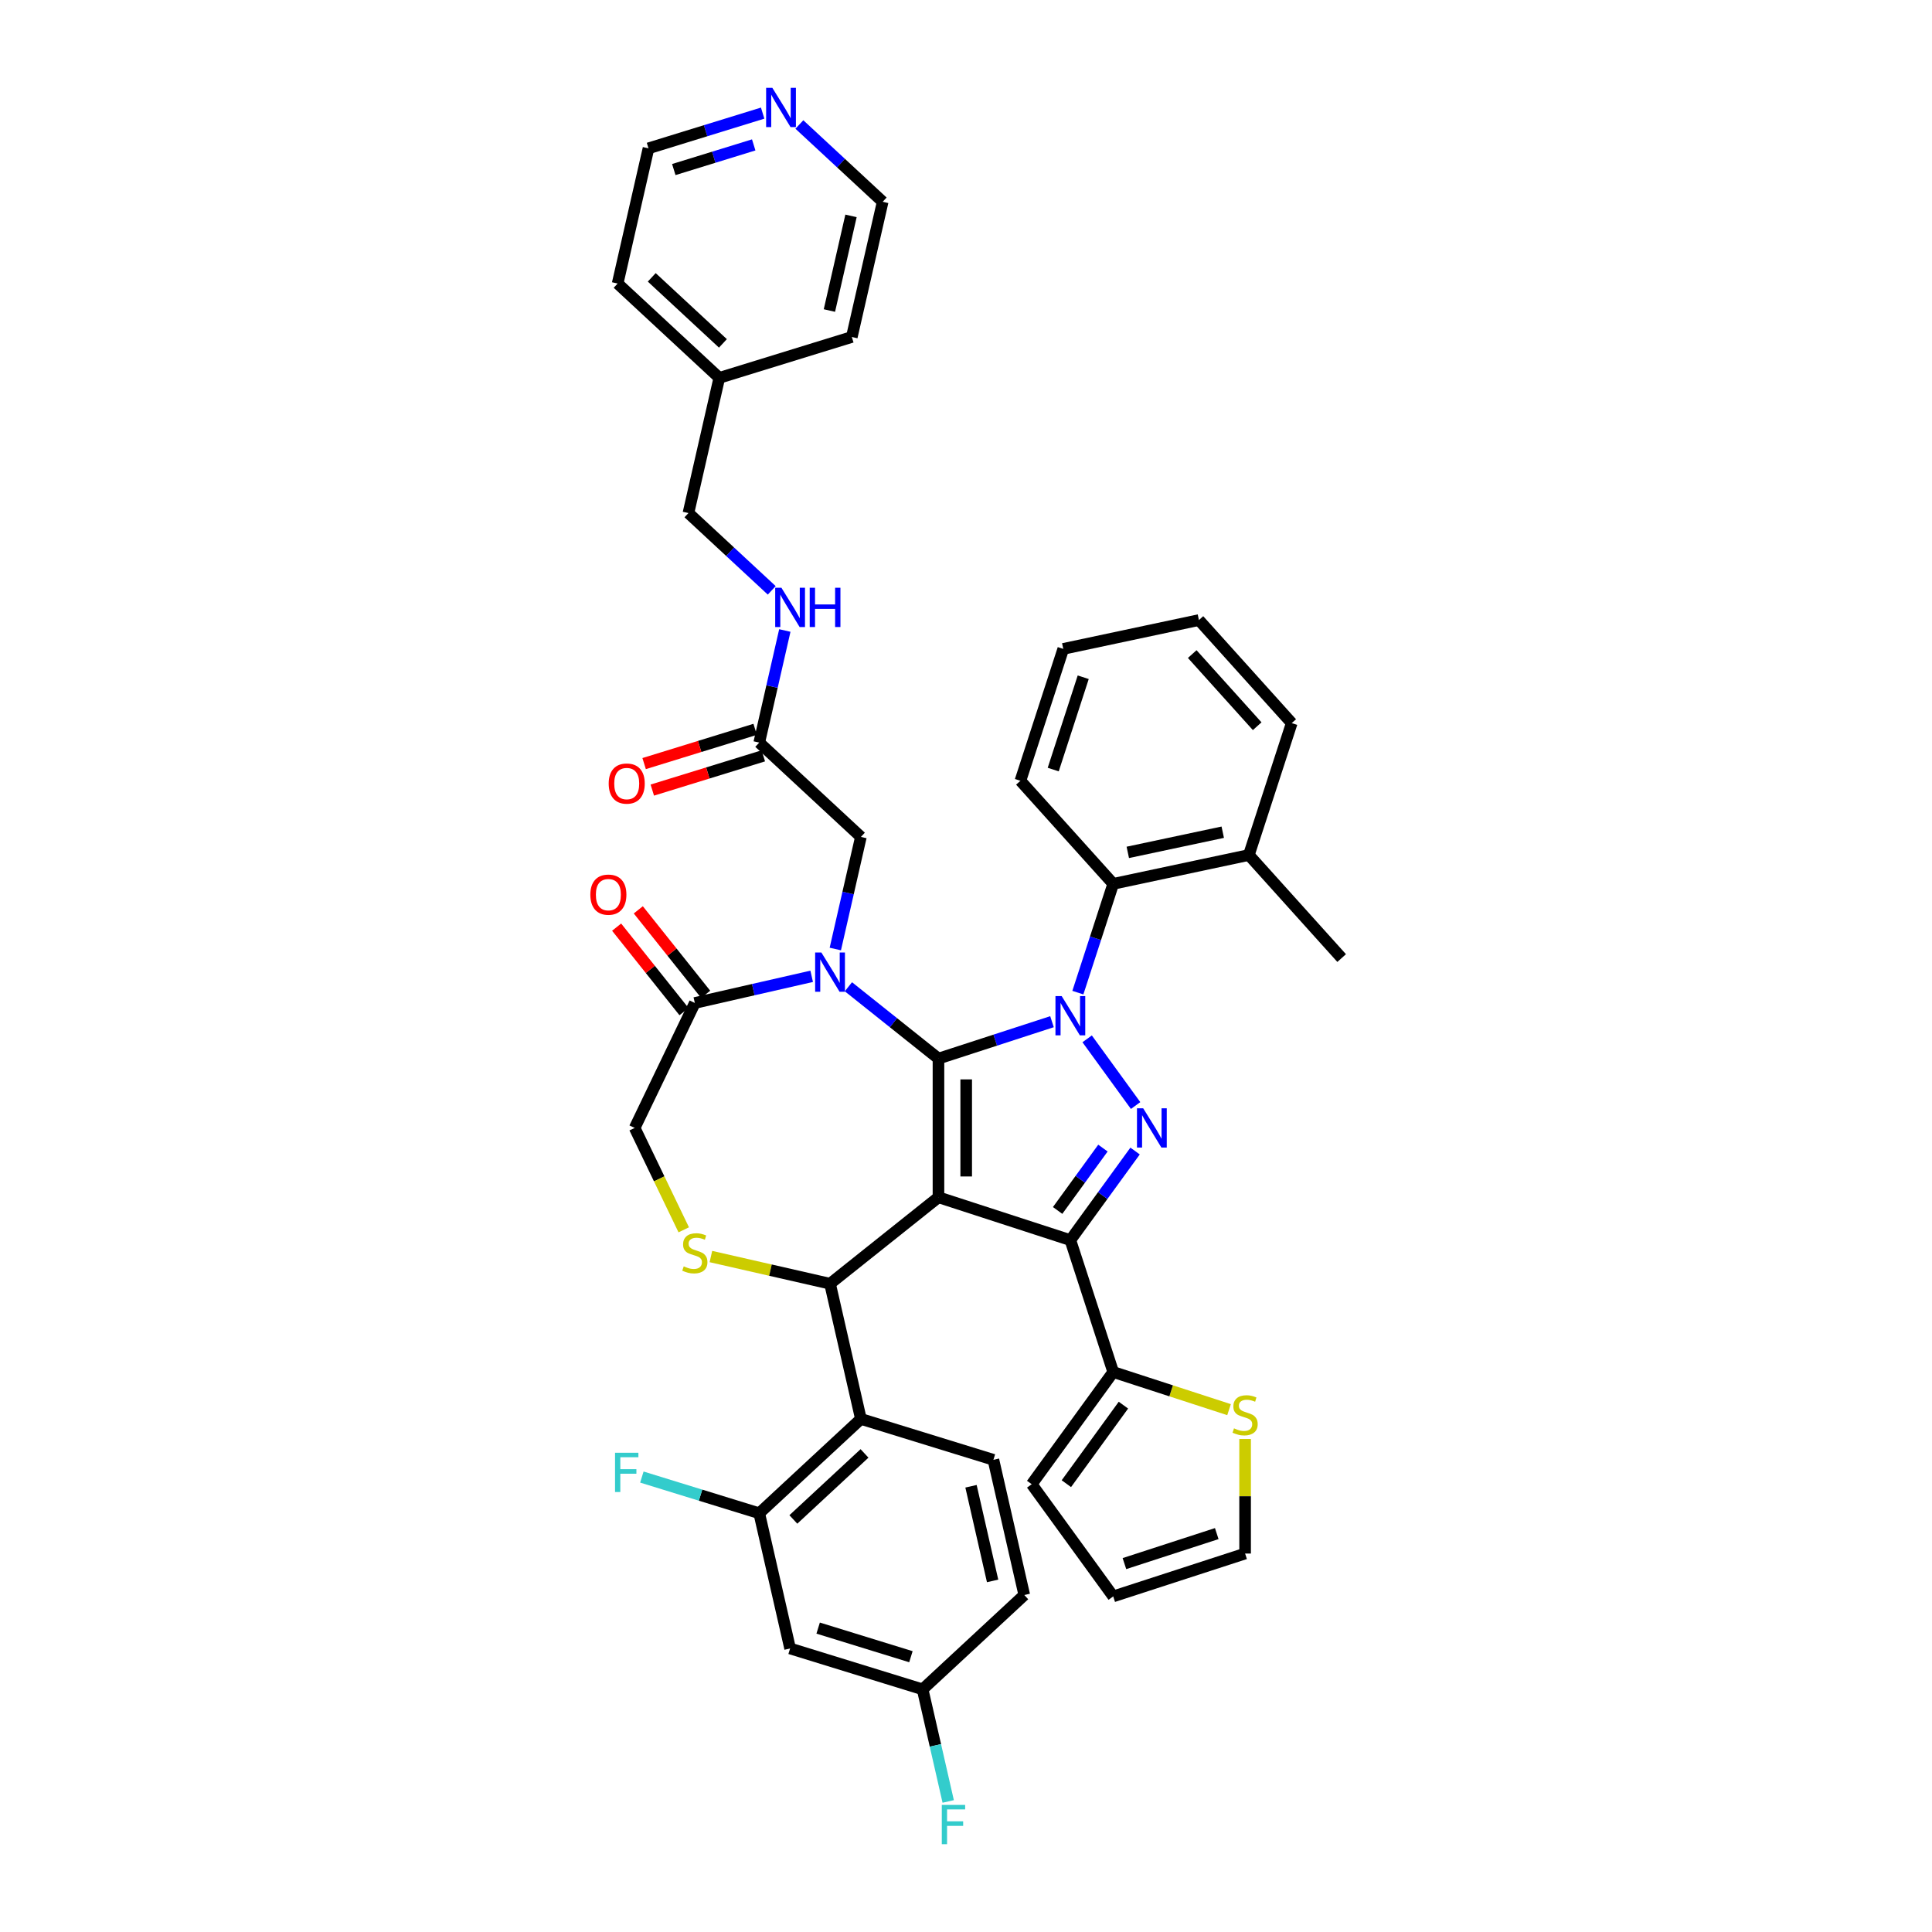 <?xml version='1.0' encoding='iso-8859-1'?>
<svg version='1.1' baseProfile='full'
              xmlns='http://www.w3.org/2000/svg'
                      xmlns:rdkit='http://www.rdkit.org/xml'
                      xmlns:xlink='http://www.w3.org/1999/xlink'
                  xml:space='preserve'
width='1000px' height='1000px' viewBox='0 0 1000 1000'>
<!-- END OF HEADER -->
<rect style='opacity:1.0;fill:#FFFFFF;stroke:none' width='1000' height='1000' x='0' y='0'> </rect>
<path class='bond-0' d='M 392.981,384.365 L 399.603,355.354' style='fill:none;fill-rule:evenodd;stroke:#000000;stroke-width:6px;stroke-linecap:butt;stroke-linejoin:miter;stroke-opacity:1' />
<path class='bond-0' d='M 399.603,355.354 L 406.225,326.343' style='fill:none;fill-rule:evenodd;stroke:#0000FF;stroke-width:6px;stroke-linecap:butt;stroke-linejoin:miter;stroke-opacity:1' />
<path class='bond-1' d='M 390.866,377.506 L 362.133,386.369' style='fill:none;fill-rule:evenodd;stroke:#000000;stroke-width:6px;stroke-linecap:butt;stroke-linejoin:miter;stroke-opacity:1' />
<path class='bond-1' d='M 362.133,386.369 L 333.4,395.232' style='fill:none;fill-rule:evenodd;stroke:#FF0000;stroke-width:6px;stroke-linecap:butt;stroke-linejoin:miter;stroke-opacity:1' />
<path class='bond-1' d='M 395.097,391.224 L 366.365,400.087' style='fill:none;fill-rule:evenodd;stroke:#000000;stroke-width:6px;stroke-linecap:butt;stroke-linejoin:miter;stroke-opacity:1' />
<path class='bond-1' d='M 366.365,400.087 L 337.632,408.95' style='fill:none;fill-rule:evenodd;stroke:#FF0000;stroke-width:6px;stroke-linecap:butt;stroke-linejoin:miter;stroke-opacity:1' />
<path class='bond-2' d='M 392.981,384.365 L 445.6,433.188' style='fill:none;fill-rule:evenodd;stroke:#000000;stroke-width:6px;stroke-linecap:butt;stroke-linejoin:miter;stroke-opacity:1' />
<path class='bond-3' d='M 394.75,58.55 L 365.206,67.663' style='fill:none;fill-rule:evenodd;stroke:#0000FF;stroke-width:6px;stroke-linecap:butt;stroke-linejoin:miter;stroke-opacity:1' />
<path class='bond-3' d='M 365.206,67.663 L 335.662,76.776' style='fill:none;fill-rule:evenodd;stroke:#000000;stroke-width:6px;stroke-linecap:butt;stroke-linejoin:miter;stroke-opacity:1' />
<path class='bond-3' d='M 390.118,75.002 L 369.437,81.382' style='fill:none;fill-rule:evenodd;stroke:#0000FF;stroke-width:6px;stroke-linecap:butt;stroke-linejoin:miter;stroke-opacity:1' />
<path class='bond-3' d='M 369.437,81.382 L 348.757,87.761' style='fill:none;fill-rule:evenodd;stroke:#000000;stroke-width:6px;stroke-linecap:butt;stroke-linejoin:miter;stroke-opacity:1' />
<path class='bond-4' d='M 413.757,64.437 L 435.315,84.439' style='fill:none;fill-rule:evenodd;stroke:#0000FF;stroke-width:6px;stroke-linecap:butt;stroke-linejoin:miter;stroke-opacity:1' />
<path class='bond-4' d='M 435.315,84.439 L 456.872,104.442' style='fill:none;fill-rule:evenodd;stroke:#000000;stroke-width:6px;stroke-linecap:butt;stroke-linejoin:miter;stroke-opacity:1' />
<path class='bond-5' d='M 399.45,305.566 L 377.893,285.564' style='fill:none;fill-rule:evenodd;stroke:#0000FF;stroke-width:6px;stroke-linecap:butt;stroke-linejoin:miter;stroke-opacity:1' />
<path class='bond-5' d='M 377.893,285.564 L 356.335,265.561' style='fill:none;fill-rule:evenodd;stroke:#000000;stroke-width:6px;stroke-linecap:butt;stroke-linejoin:miter;stroke-opacity:1' />
<path class='bond-6' d='M 372.308,195.58 L 440.899,174.423' style='fill:none;fill-rule:evenodd;stroke:#000000;stroke-width:6px;stroke-linecap:butt;stroke-linejoin:miter;stroke-opacity:1' />
<path class='bond-7' d='M 372.308,195.58 L 356.335,265.561' style='fill:none;fill-rule:evenodd;stroke:#000000;stroke-width:6px;stroke-linecap:butt;stroke-linejoin:miter;stroke-opacity:1' />
<path class='bond-8' d='M 372.308,195.58 L 319.689,146.757' style='fill:none;fill-rule:evenodd;stroke:#000000;stroke-width:6px;stroke-linecap:butt;stroke-linejoin:miter;stroke-opacity:1' />
<path class='bond-8' d='M 374.18,177.733 L 337.347,143.557' style='fill:none;fill-rule:evenodd;stroke:#000000;stroke-width:6px;stroke-linecap:butt;stroke-linejoin:miter;stroke-opacity:1' />
<path class='bond-9' d='M 557.901,513.783 L 567.049,485.629' style='fill:none;fill-rule:evenodd;stroke:#0000FF;stroke-width:6px;stroke-linecap:butt;stroke-linejoin:miter;stroke-opacity:1' />
<path class='bond-9' d='M 567.049,485.629 L 576.197,457.475' style='fill:none;fill-rule:evenodd;stroke:#000000;stroke-width:6px;stroke-linecap:butt;stroke-linejoin:miter;stroke-opacity:1' />
<path class='bond-10' d='M 544.511,528.83 L 515.13,538.377' style='fill:none;fill-rule:evenodd;stroke:#0000FF;stroke-width:6px;stroke-linecap:butt;stroke-linejoin:miter;stroke-opacity:1' />
<path class='bond-10' d='M 515.13,538.377 L 485.748,547.923' style='fill:none;fill-rule:evenodd;stroke:#000000;stroke-width:6px;stroke-linecap:butt;stroke-linejoin:miter;stroke-opacity:1' />
<path class='bond-11' d='M 562.704,537.701 L 587.787,572.224' style='fill:none;fill-rule:evenodd;stroke:#0000FF;stroke-width:6px;stroke-linecap:butt;stroke-linejoin:miter;stroke-opacity:1' />
<path class='bond-12' d='M 554.015,641.885 L 576.197,710.152' style='fill:none;fill-rule:evenodd;stroke:#000000;stroke-width:6px;stroke-linecap:butt;stroke-linejoin:miter;stroke-opacity:1' />
<path class='bond-13' d='M 554.015,641.885 L 485.748,619.704' style='fill:none;fill-rule:evenodd;stroke:#000000;stroke-width:6px;stroke-linecap:butt;stroke-linejoin:miter;stroke-opacity:1' />
<path class='bond-14' d='M 554.015,641.885 L 570.767,618.829' style='fill:none;fill-rule:evenodd;stroke:#000000;stroke-width:6px;stroke-linecap:butt;stroke-linejoin:miter;stroke-opacity:1' />
<path class='bond-14' d='M 570.767,618.829 L 587.518,595.772' style='fill:none;fill-rule:evenodd;stroke:#0000FF;stroke-width:6px;stroke-linecap:butt;stroke-linejoin:miter;stroke-opacity:1' />
<path class='bond-14' d='M 547.426,626.53 L 559.152,610.39' style='fill:none;fill-rule:evenodd;stroke:#000000;stroke-width:6px;stroke-linecap:butt;stroke-linejoin:miter;stroke-opacity:1' />
<path class='bond-14' d='M 559.152,610.39 L 570.878,594.251' style='fill:none;fill-rule:evenodd;stroke:#0000FF;stroke-width:6px;stroke-linecap:butt;stroke-linejoin:miter;stroke-opacity:1' />
<path class='bond-15' d='M 485.748,619.704 L 485.748,547.923' style='fill:none;fill-rule:evenodd;stroke:#000000;stroke-width:6px;stroke-linecap:butt;stroke-linejoin:miter;stroke-opacity:1' />
<path class='bond-15' d='M 500.104,608.937 L 500.104,558.69' style='fill:none;fill-rule:evenodd;stroke:#000000;stroke-width:6px;stroke-linecap:butt;stroke-linejoin:miter;stroke-opacity:1' />
<path class='bond-16' d='M 485.748,619.704 L 429.628,664.458' style='fill:none;fill-rule:evenodd;stroke:#000000;stroke-width:6px;stroke-linecap:butt;stroke-linejoin:miter;stroke-opacity:1' />
<path class='bond-17' d='M 485.748,547.923 L 462.44,529.336' style='fill:none;fill-rule:evenodd;stroke:#000000;stroke-width:6px;stroke-linecap:butt;stroke-linejoin:miter;stroke-opacity:1' />
<path class='bond-17' d='M 462.44,529.336 L 439.131,510.748' style='fill:none;fill-rule:evenodd;stroke:#0000FF;stroke-width:6px;stroke-linecap:butt;stroke-linejoin:miter;stroke-opacity:1' />
<path class='bond-18' d='M 420.124,505.338 L 389.885,512.24' style='fill:none;fill-rule:evenodd;stroke:#0000FF;stroke-width:6px;stroke-linecap:butt;stroke-linejoin:miter;stroke-opacity:1' />
<path class='bond-18' d='M 389.885,512.24 L 359.647,519.142' style='fill:none;fill-rule:evenodd;stroke:#000000;stroke-width:6px;stroke-linecap:butt;stroke-linejoin:miter;stroke-opacity:1' />
<path class='bond-19' d='M 432.357,491.21 L 438.979,462.199' style='fill:none;fill-rule:evenodd;stroke:#0000FF;stroke-width:6px;stroke-linecap:butt;stroke-linejoin:miter;stroke-opacity:1' />
<path class='bond-19' d='M 438.979,462.199 L 445.6,433.188' style='fill:none;fill-rule:evenodd;stroke:#000000;stroke-width:6px;stroke-linecap:butt;stroke-linejoin:miter;stroke-opacity:1' />
<path class='bond-20' d='M 359.647,519.142 L 328.502,583.814' style='fill:none;fill-rule:evenodd;stroke:#000000;stroke-width:6px;stroke-linecap:butt;stroke-linejoin:miter;stroke-opacity:1' />
<path class='bond-21' d='M 365.259,514.666 L 347.822,492.801' style='fill:none;fill-rule:evenodd;stroke:#000000;stroke-width:6px;stroke-linecap:butt;stroke-linejoin:miter;stroke-opacity:1' />
<path class='bond-21' d='M 347.822,492.801 L 330.385,470.935' style='fill:none;fill-rule:evenodd;stroke:#FF0000;stroke-width:6px;stroke-linecap:butt;stroke-linejoin:miter;stroke-opacity:1' />
<path class='bond-21' d='M 354.035,523.617 L 336.598,501.752' style='fill:none;fill-rule:evenodd;stroke:#000000;stroke-width:6px;stroke-linecap:butt;stroke-linejoin:miter;stroke-opacity:1' />
<path class='bond-21' d='M 336.598,501.752 L 319.161,479.886' style='fill:none;fill-rule:evenodd;stroke:#FF0000;stroke-width:6px;stroke-linecap:butt;stroke-linejoin:miter;stroke-opacity:1' />
<path class='bond-22' d='M 328.502,583.814 L 341.202,610.185' style='fill:none;fill-rule:evenodd;stroke:#000000;stroke-width:6px;stroke-linecap:butt;stroke-linejoin:miter;stroke-opacity:1' />
<path class='bond-22' d='M 341.202,610.185 L 353.902,636.556' style='fill:none;fill-rule:evenodd;stroke:#CCCC00;stroke-width:6px;stroke-linecap:butt;stroke-linejoin:miter;stroke-opacity:1' />
<path class='bond-23' d='M 367.959,650.383 L 398.793,657.42' style='fill:none;fill-rule:evenodd;stroke:#CCCC00;stroke-width:6px;stroke-linecap:butt;stroke-linejoin:miter;stroke-opacity:1' />
<path class='bond-23' d='M 398.793,657.42 L 429.628,664.458' style='fill:none;fill-rule:evenodd;stroke:#000000;stroke-width:6px;stroke-linecap:butt;stroke-linejoin:miter;stroke-opacity:1' />
<path class='bond-24' d='M 429.628,664.458 L 445.6,734.439' style='fill:none;fill-rule:evenodd;stroke:#000000;stroke-width:6px;stroke-linecap:butt;stroke-linejoin:miter;stroke-opacity:1' />
<path class='bond-25' d='M 392.981,783.262 L 445.6,734.439' style='fill:none;fill-rule:evenodd;stroke:#000000;stroke-width:6px;stroke-linecap:butt;stroke-linejoin:miter;stroke-opacity:1' />
<path class='bond-25' d='M 410.639,786.462 L 447.472,752.286' style='fill:none;fill-rule:evenodd;stroke:#000000;stroke-width:6px;stroke-linecap:butt;stroke-linejoin:miter;stroke-opacity:1' />
<path class='bond-26' d='M 392.981,783.262 L 408.954,853.243' style='fill:none;fill-rule:evenodd;stroke:#000000;stroke-width:6px;stroke-linecap:butt;stroke-linejoin:miter;stroke-opacity:1' />
<path class='bond-27' d='M 392.981,783.262 L 362.605,773.892' style='fill:none;fill-rule:evenodd;stroke:#000000;stroke-width:6px;stroke-linecap:butt;stroke-linejoin:miter;stroke-opacity:1' />
<path class='bond-27' d='M 362.605,773.892 L 332.228,764.522' style='fill:none;fill-rule:evenodd;stroke:#33CCCC;stroke-width:6px;stroke-linecap:butt;stroke-linejoin:miter;stroke-opacity:1' />
<path class='bond-28' d='M 445.6,734.439 L 514.192,755.597' style='fill:none;fill-rule:evenodd;stroke:#000000;stroke-width:6px;stroke-linecap:butt;stroke-linejoin:miter;stroke-opacity:1' />
<path class='bond-29' d='M 408.954,853.243 L 477.546,874.401' style='fill:none;fill-rule:evenodd;stroke:#000000;stroke-width:6px;stroke-linecap:butt;stroke-linejoin:miter;stroke-opacity:1' />
<path class='bond-29' d='M 423.474,842.698 L 471.488,857.509' style='fill:none;fill-rule:evenodd;stroke:#000000;stroke-width:6px;stroke-linecap:butt;stroke-linejoin:miter;stroke-opacity:1' />
<path class='bond-30' d='M 576.197,457.475 L 646.408,442.551' style='fill:none;fill-rule:evenodd;stroke:#000000;stroke-width:6px;stroke-linecap:butt;stroke-linejoin:miter;stroke-opacity:1' />
<path class='bond-30' d='M 583.744,441.194 L 632.892,430.747' style='fill:none;fill-rule:evenodd;stroke:#000000;stroke-width:6px;stroke-linecap:butt;stroke-linejoin:miter;stroke-opacity:1' />
<path class='bond-31' d='M 576.197,457.475 L 528.166,404.131' style='fill:none;fill-rule:evenodd;stroke:#000000;stroke-width:6px;stroke-linecap:butt;stroke-linejoin:miter;stroke-opacity:1' />
<path class='bond-32' d='M 646.408,442.551 L 694.439,495.894' style='fill:none;fill-rule:evenodd;stroke:#000000;stroke-width:6px;stroke-linecap:butt;stroke-linejoin:miter;stroke-opacity:1' />
<path class='bond-33' d='M 646.408,442.551 L 668.59,374.283' style='fill:none;fill-rule:evenodd;stroke:#000000;stroke-width:6px;stroke-linecap:butt;stroke-linejoin:miter;stroke-opacity:1' />
<path class='bond-34' d='M 644.464,744.809 L 644.464,774.462' style='fill:none;fill-rule:evenodd;stroke:#CCCC00;stroke-width:6px;stroke-linecap:butt;stroke-linejoin:miter;stroke-opacity:1' />
<path class='bond-34' d='M 644.464,774.462 L 644.464,804.114' style='fill:none;fill-rule:evenodd;stroke:#000000;stroke-width:6px;stroke-linecap:butt;stroke-linejoin:miter;stroke-opacity:1' />
<path class='bond-35' d='M 636.152,729.633 L 606.174,719.893' style='fill:none;fill-rule:evenodd;stroke:#CCCC00;stroke-width:6px;stroke-linecap:butt;stroke-linejoin:miter;stroke-opacity:1' />
<path class='bond-35' d='M 606.174,719.893 L 576.197,710.152' style='fill:none;fill-rule:evenodd;stroke:#000000;stroke-width:6px;stroke-linecap:butt;stroke-linejoin:miter;stroke-opacity:1' />
<path class='bond-36' d='M 644.464,804.114 L 576.197,826.296' style='fill:none;fill-rule:evenodd;stroke:#000000;stroke-width:6px;stroke-linecap:butt;stroke-linejoin:miter;stroke-opacity:1' />
<path class='bond-36' d='M 629.788,793.788 L 582,809.315' style='fill:none;fill-rule:evenodd;stroke:#000000;stroke-width:6px;stroke-linecap:butt;stroke-linejoin:miter;stroke-opacity:1' />
<path class='bond-37' d='M 576.197,826.296 L 534.005,768.224' style='fill:none;fill-rule:evenodd;stroke:#000000;stroke-width:6px;stroke-linecap:butt;stroke-linejoin:miter;stroke-opacity:1' />
<path class='bond-38' d='M 534.005,768.224 L 576.197,710.152' style='fill:none;fill-rule:evenodd;stroke:#000000;stroke-width:6px;stroke-linecap:butt;stroke-linejoin:miter;stroke-opacity:1' />
<path class='bond-38' d='M 551.948,767.952 L 581.482,727.301' style='fill:none;fill-rule:evenodd;stroke:#000000;stroke-width:6px;stroke-linecap:butt;stroke-linejoin:miter;stroke-opacity:1' />
<path class='bond-39' d='M 528.166,404.131 L 550.347,335.864' style='fill:none;fill-rule:evenodd;stroke:#000000;stroke-width:6px;stroke-linecap:butt;stroke-linejoin:miter;stroke-opacity:1' />
<path class='bond-39' d='M 545.147,398.327 L 560.674,350.54' style='fill:none;fill-rule:evenodd;stroke:#000000;stroke-width:6px;stroke-linecap:butt;stroke-linejoin:miter;stroke-opacity:1' />
<path class='bond-40' d='M 668.59,374.283 L 620.559,320.94' style='fill:none;fill-rule:evenodd;stroke:#000000;stroke-width:6px;stroke-linecap:butt;stroke-linejoin:miter;stroke-opacity:1' />
<path class='bond-40' d='M 650.717,375.888 L 617.095,338.548' style='fill:none;fill-rule:evenodd;stroke:#000000;stroke-width:6px;stroke-linecap:butt;stroke-linejoin:miter;stroke-opacity:1' />
<path class='bond-41' d='M 550.347,335.864 L 620.559,320.94' style='fill:none;fill-rule:evenodd;stroke:#000000;stroke-width:6px;stroke-linecap:butt;stroke-linejoin:miter;stroke-opacity:1' />
<path class='bond-42' d='M 514.192,755.597 L 530.164,825.577' style='fill:none;fill-rule:evenodd;stroke:#000000;stroke-width:6px;stroke-linecap:butt;stroke-linejoin:miter;stroke-opacity:1' />
<path class='bond-42' d='M 502.592,769.288 L 513.772,818.275' style='fill:none;fill-rule:evenodd;stroke:#000000;stroke-width:6px;stroke-linecap:butt;stroke-linejoin:miter;stroke-opacity:1' />
<path class='bond-43' d='M 477.546,874.401 L 530.164,825.577' style='fill:none;fill-rule:evenodd;stroke:#000000;stroke-width:6px;stroke-linecap:butt;stroke-linejoin:miter;stroke-opacity:1' />
<path class='bond-44' d='M 477.546,874.401 L 484.167,903.412' style='fill:none;fill-rule:evenodd;stroke:#000000;stroke-width:6px;stroke-linecap:butt;stroke-linejoin:miter;stroke-opacity:1' />
<path class='bond-44' d='M 484.167,903.412 L 490.789,932.423' style='fill:none;fill-rule:evenodd;stroke:#33CCCC;stroke-width:6px;stroke-linecap:butt;stroke-linejoin:miter;stroke-opacity:1' />
<path class='bond-45' d='M 335.662,76.776 L 319.689,146.757' style='fill:none;fill-rule:evenodd;stroke:#000000;stroke-width:6px;stroke-linecap:butt;stroke-linejoin:miter;stroke-opacity:1' />
<path class='bond-46' d='M 456.872,104.442 L 440.899,174.423' style='fill:none;fill-rule:evenodd;stroke:#000000;stroke-width:6px;stroke-linecap:butt;stroke-linejoin:miter;stroke-opacity:1' />
<path class='bond-46' d='M 440.48,111.744 L 429.299,160.731' style='fill:none;fill-rule:evenodd;stroke:#000000;stroke-width:6px;stroke-linecap:butt;stroke-linejoin:miter;stroke-opacity:1' />
<path  class='atom-1' d='M 399.76 45.455
L 406.421 56.222
Q 407.081 57.284, 408.144 59.208
Q 409.206 61.131, 409.264 61.246
L 409.264 45.455
L 411.963 45.455
L 411.963 65.783
L 409.177 65.783
L 402.028 54.011
Q 401.195 52.633, 400.305 51.053
Q 399.444 49.474, 399.186 48.986
L 399.186 65.783
L 396.544 65.783
L 396.544 45.455
L 399.76 45.455
' fill='#0000FF'/>
<path  class='atom-2' d='M 404.461 304.22
L 411.122 314.987
Q 411.782 316.049, 412.845 317.973
Q 413.907 319.897, 413.964 320.012
L 413.964 304.22
L 416.663 304.22
L 416.663 324.548
L 413.878 324.548
L 406.729 312.776
Q 405.896 311.398, 405.006 309.819
Q 404.145 308.24, 403.886 307.752
L 403.886 324.548
L 401.245 324.548
L 401.245 304.22
L 404.461 304.22
' fill='#0000FF'/>
<path  class='atom-2' d='M 419.104 304.22
L 421.86 304.22
L 421.86 312.862
L 432.254 312.862
L 432.254 304.22
L 435.01 304.22
L 435.01 324.548
L 432.254 324.548
L 432.254 315.159
L 421.86 315.159
L 421.86 324.548
L 419.104 324.548
L 419.104 304.22
' fill='#0000FF'/>
<path  class='atom-3' d='M 315.059 405.58
Q 315.059 400.699, 317.47 397.971
Q 319.882 395.244, 324.39 395.244
Q 328.898 395.244, 331.31 397.971
Q 333.721 400.699, 333.721 405.58
Q 333.721 410.519, 331.281 413.332
Q 328.84 416.117, 324.39 416.117
Q 319.911 416.117, 317.47 413.332
Q 315.059 410.547, 315.059 405.58
M 324.39 413.82
Q 327.491 413.82, 329.156 411.753
Q 330.85 409.657, 330.85 405.58
Q 330.85 401.589, 329.156 399.579
Q 327.491 397.541, 324.39 397.541
Q 321.289 397.541, 319.595 399.55
Q 317.93 401.56, 317.93 405.58
Q 317.93 409.686, 319.595 411.753
Q 321.289 413.82, 324.39 413.82
' fill='#FF0000'/>
<path  class='atom-5' d='M 549.522 515.578
L 556.183 526.345
Q 556.843 527.407, 557.906 529.331
Q 558.968 531.255, 559.025 531.369
L 559.025 515.578
L 561.724 515.578
L 561.724 535.906
L 558.939 535.906
L 551.79 524.134
Q 550.957 522.756, 550.067 521.177
Q 549.206 519.597, 548.947 519.109
L 548.947 535.906
L 546.306 535.906
L 546.306 515.578
L 549.522 515.578
' fill='#0000FF'/>
<path  class='atom-7' d='M 591.713 573.649
L 598.374 584.416
Q 599.035 585.479, 600.097 587.403
Q 601.16 589.326, 601.217 589.441
L 601.217 573.649
L 603.916 573.649
L 603.916 593.978
L 601.131 593.978
L 593.982 582.206
Q 593.149 580.827, 592.259 579.248
Q 591.397 577.669, 591.139 577.181
L 591.139 593.978
L 588.497 593.978
L 588.497 573.649
L 591.713 573.649
' fill='#0000FF'/>
<path  class='atom-10' d='M 425.134 493.005
L 431.795 503.772
Q 432.456 504.834, 433.518 506.758
Q 434.581 508.682, 434.638 508.796
L 434.638 493.005
L 437.337 493.005
L 437.337 513.333
L 434.552 513.333
L 427.402 501.561
Q 426.57 500.183, 425.68 498.604
Q 424.818 497.024, 424.56 496.536
L 424.56 513.333
L 421.918 513.333
L 421.918 493.005
L 425.134 493.005
' fill='#0000FF'/>
<path  class='atom-13' d='M 353.904 655.463
Q 354.134 655.549, 355.082 655.951
Q 356.029 656.353, 357.063 656.611
Q 358.125 656.841, 359.159 656.841
Q 361.082 656.841, 362.202 655.922
Q 363.322 654.974, 363.322 653.338
Q 363.322 652.218, 362.748 651.529
Q 362.202 650.84, 361.341 650.467
Q 360.48 650.093, 359.044 649.663
Q 357.235 649.117, 356.144 648.6
Q 355.082 648.084, 354.306 646.992
Q 353.56 645.901, 353.56 644.064
Q 353.56 641.508, 355.283 639.929
Q 357.034 638.35, 360.48 638.35
Q 362.834 638.35, 365.504 639.47
L 364.844 641.681
Q 362.403 640.676, 360.566 640.676
Q 358.585 640.676, 357.493 641.508
Q 356.402 642.312, 356.431 643.719
Q 356.431 644.81, 356.977 645.471
Q 357.551 646.131, 358.355 646.504
Q 359.187 646.878, 360.566 647.308
Q 362.403 647.883, 363.494 648.457
Q 364.585 649.031, 365.361 650.208
Q 366.165 651.357, 366.165 653.338
Q 366.165 656.152, 364.27 657.673
Q 362.403 659.166, 359.274 659.166
Q 357.465 659.166, 356.087 658.764
Q 354.737 658.391, 353.129 657.731
L 353.904 655.463
' fill='#CCCC00'/>
<path  class='atom-15' d='M 305.561 463.079
Q 305.561 458.198, 307.973 455.47
Q 310.385 452.742, 314.892 452.742
Q 319.4 452.742, 321.812 455.47
Q 324.224 458.198, 324.224 463.079
Q 324.224 468.017, 321.783 470.831
Q 319.343 473.616, 314.892 473.616
Q 310.413 473.616, 307.973 470.831
Q 305.561 468.046, 305.561 463.079
M 314.892 471.319
Q 317.993 471.319, 319.659 469.252
Q 321.353 467.156, 321.353 463.079
Q 321.353 459.088, 319.659 457.078
Q 317.993 455.039, 314.892 455.039
Q 311.792 455.039, 310.098 457.049
Q 308.432 459.059, 308.432 463.079
Q 308.432 467.185, 310.098 469.252
Q 311.792 471.319, 314.892 471.319
' fill='#FF0000'/>
<path  class='atom-22' d='M 638.721 739.311
Q 638.951 739.397, 639.899 739.799
Q 640.846 740.201, 641.88 740.459
Q 642.942 740.689, 643.976 740.689
Q 645.899 740.689, 647.019 739.77
Q 648.139 738.823, 648.139 737.186
Q 648.139 736.066, 647.565 735.377
Q 647.019 734.688, 646.158 734.315
Q 645.297 733.942, 643.861 733.511
Q 642.052 732.966, 640.961 732.449
Q 639.899 731.932, 639.123 730.841
Q 638.377 729.75, 638.377 727.912
Q 638.377 725.357, 640.1 723.778
Q 641.851 722.198, 645.297 722.198
Q 647.651 722.198, 650.321 723.318
L 649.661 725.529
Q 647.22 724.524, 645.383 724.524
Q 643.402 724.524, 642.31 725.357
Q 641.219 726.161, 641.248 727.568
Q 641.248 728.659, 641.794 729.319
Q 642.368 729.979, 643.172 730.353
Q 644.004 730.726, 645.383 731.157
Q 647.22 731.731, 648.311 732.305
Q 649.402 732.879, 650.178 734.057
Q 650.982 735.205, 650.982 737.186
Q 650.982 740, 649.087 741.522
Q 647.22 743.015, 644.091 743.015
Q 642.282 743.015, 640.904 742.613
Q 639.554 742.24, 637.946 741.579
L 638.721 739.311
' fill='#CCCC00'/>
<path  class='atom-34' d='M 318.346 751.94
L 330.434 751.94
L 330.434 754.266
L 321.074 754.266
L 321.074 760.439
L 329.4 760.439
L 329.4 762.794
L 321.074 762.794
L 321.074 772.269
L 318.346 772.269
L 318.346 751.94
' fill='#33CCCC'/>
<path  class='atom-36' d='M 487.474 934.217
L 499.562 934.217
L 499.562 936.543
L 490.202 936.543
L 490.202 942.716
L 498.529 942.716
L 498.529 945.07
L 490.202 945.07
L 490.202 954.545
L 487.474 954.545
L 487.474 934.217
' fill='#33CCCC'/>
</svg>
